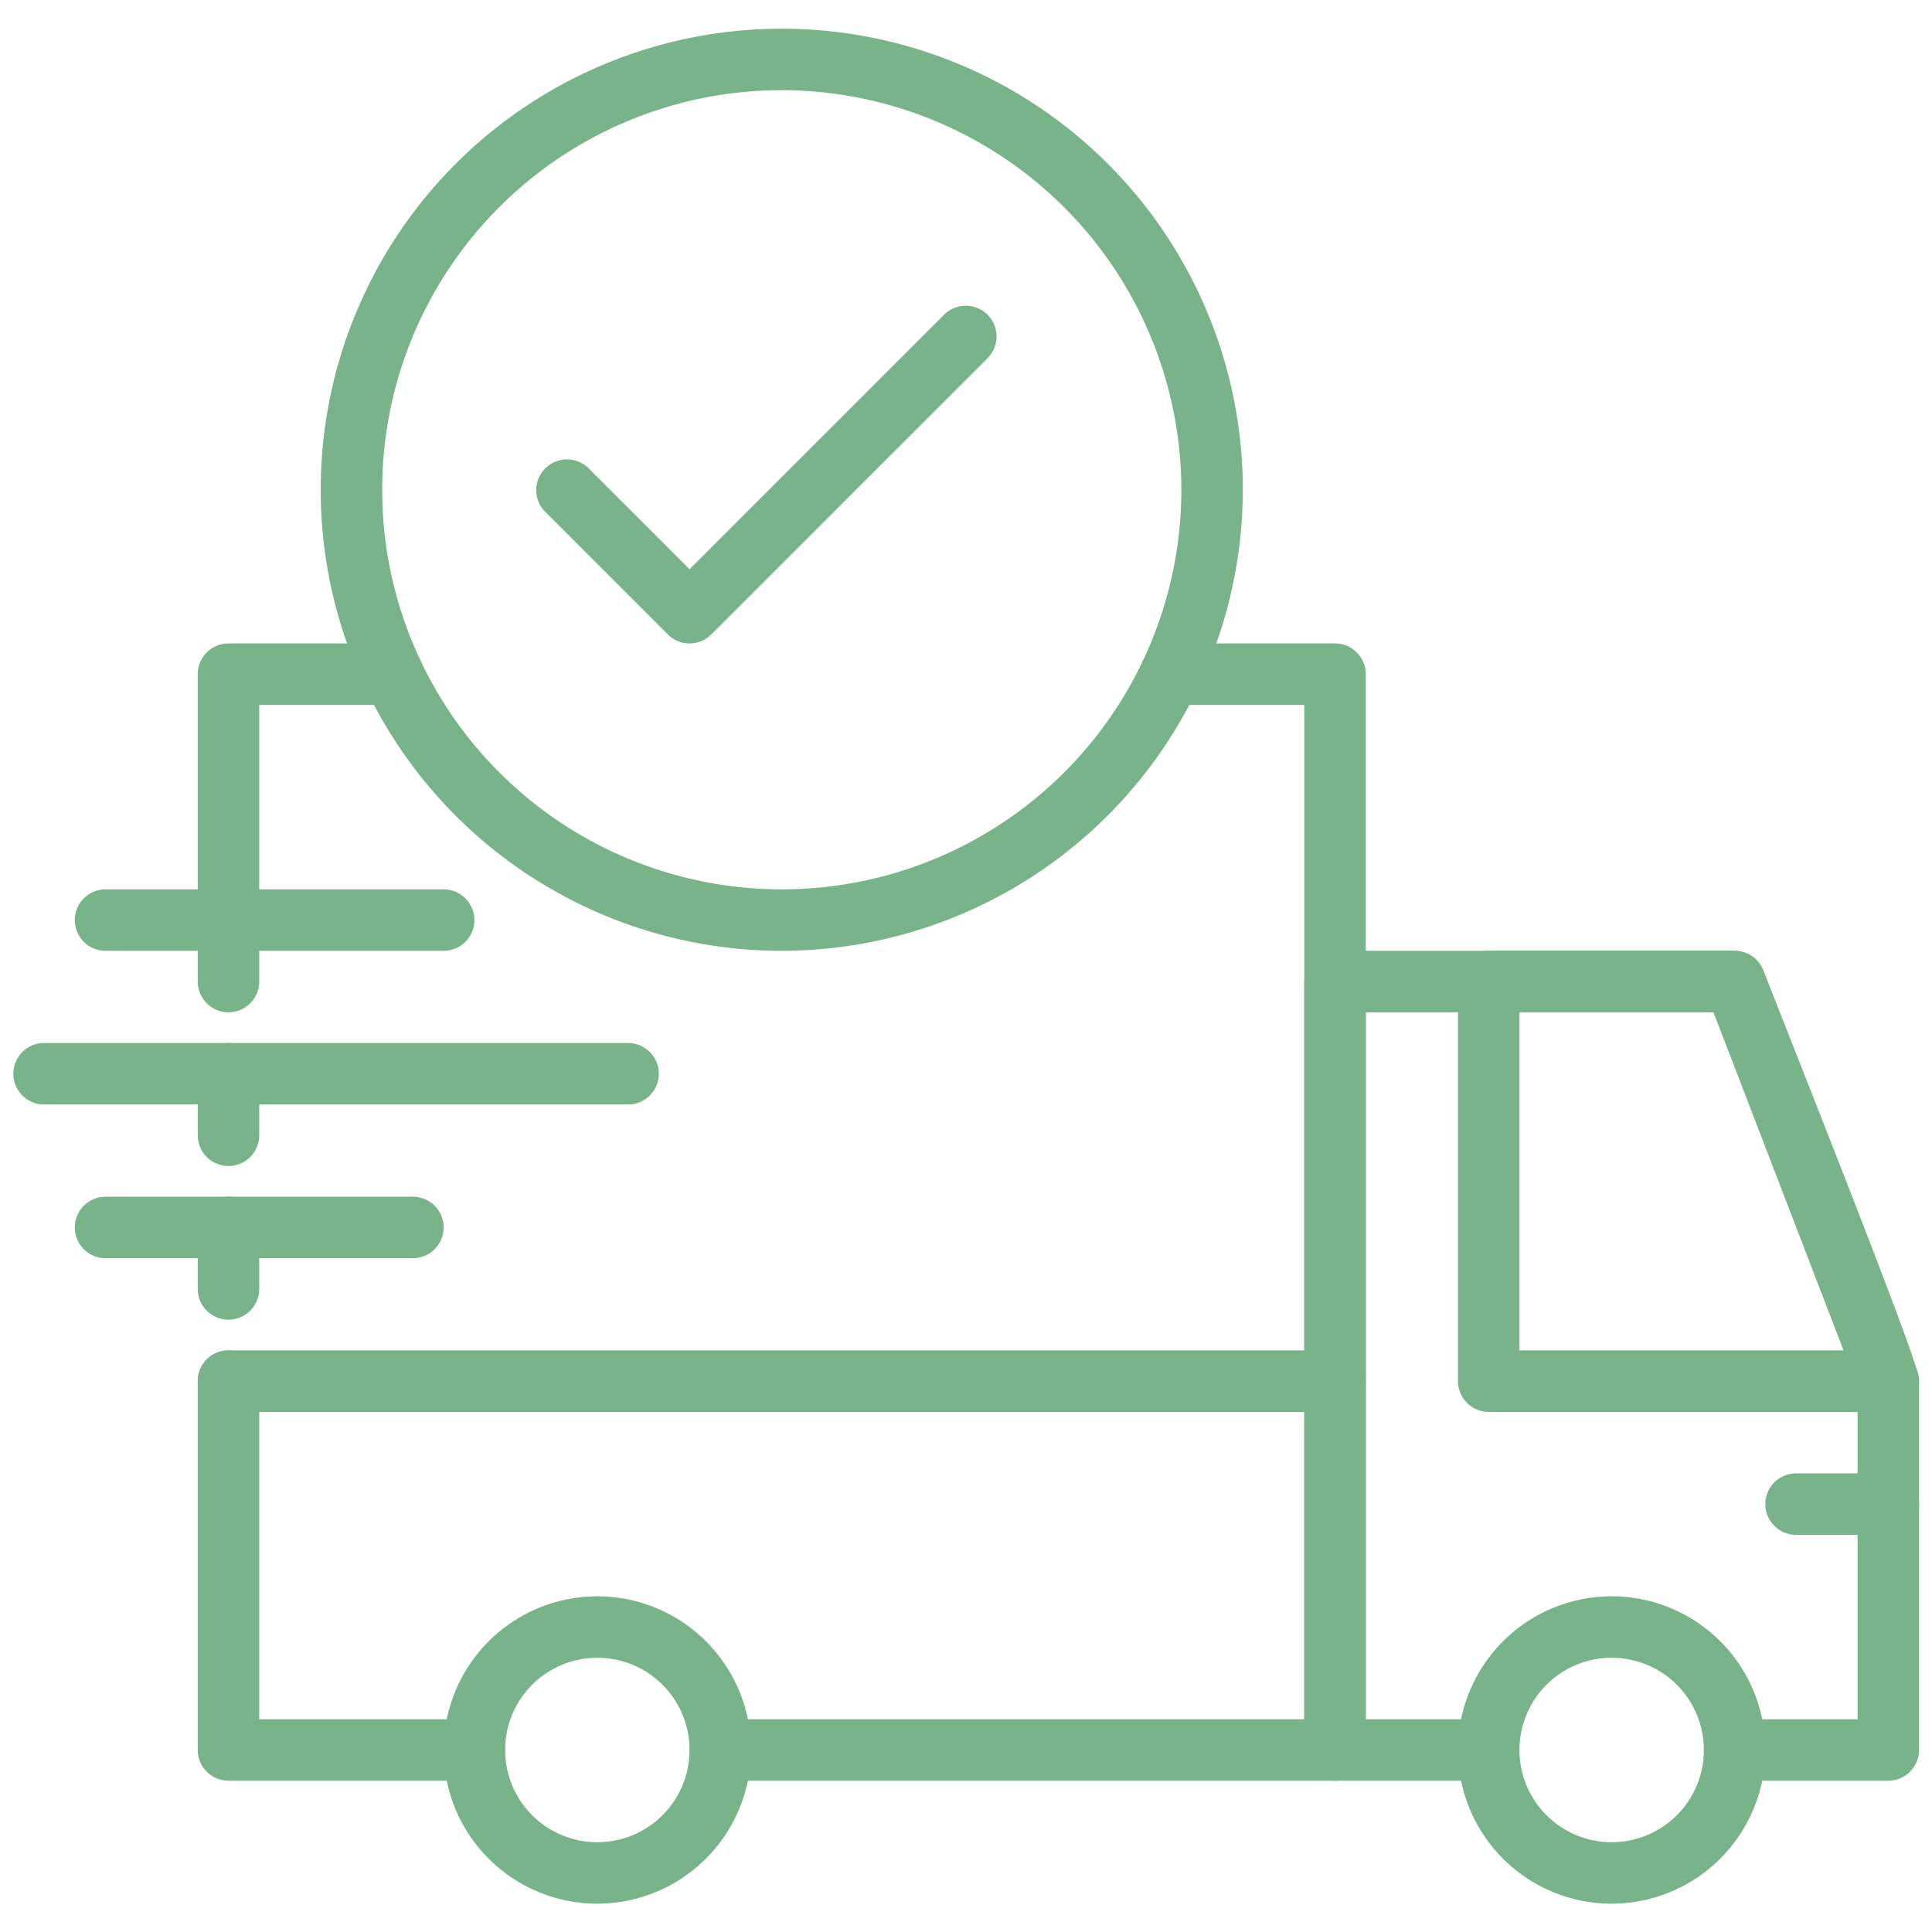 <?xml version="1.0" encoding="UTF-8" standalone="no"?> <svg xmlns="http://www.w3.org/2000/svg" xmlns:svg="http://www.w3.org/2000/svg" width="511" height="511" viewBox="0 0 135.202 135.202" version="1.1" id="svg1" xml:space="preserve"><defs id="defs1"></defs><g id="layer1"><g id="outline_2_ok" fill="#000000" data-name="outline 2_ok" transform="matrix(2.151,0,0,2.151,-1.218,-2.293)" style="display:inline"><path d="m 62,59 h -5 a 1,1 0 0 1 0,-2 h 4 V 46.186 L 56.313,34 H 45 v 23 h 4 a 1,1 0 0 1 0,2 H 44 A 1,1 0 0 1 43,58 V 33 a 1,1 0 0 1 1,-1 h 13 a 1,1 0 0 1 0.934,0.641 l 5,13 A 1,1 0 0 1 63,46 v 12 a 1,1 0 0 1 -1,1 z" id="path1" style="fill:#79b38a;fill-opacity:1"></path><path d="m 62,51 h -3 a 1,1 0 0 1 0,-2 h 3 a 1,1 0 0 1 0,2 z" id="path2" style="fill:#79b38a;fill-opacity:1"></path><path d="M 62,47 H 49 A 1,1 0 0 1 48,46 V 33 a 1,1 0 0 1 1,-1 h 8 a 1,1 0 0 1 0.93,0.632 C 63,45.435 63,45.761 63,46 a 1,1 0 0 1 -1,1 z M 50,45 H 60.6 C 59.737,42.689 57.759,37.636 56.321,34 H 50 Z" id="path3" style="fill:#79b38a;fill-opacity:1"></path><path d="m 20,63 a 5,5 0 1 1 5,-5 5.006,5.006 0 0 1 -5,5 z m 0,-8 a 3,3 0 1 0 3,3 3,3 0 0 0 -3,-3 z" id="path4" style="fill:#79b38a;fill-opacity:1"></path><path d="m 53,63 a 5,5 0 1 1 5,-5 5.006,5.006 0 0 1 -5,5 z m 0,-8 a 3,3 0 1 0 3,3 3,3 0 0 0 -3,-3 z" id="path5" style="fill:#79b38a;fill-opacity:1"></path><path d="M 44,47 H 8 a 1,1 0 0 1 0,-2 h 36 a 1,1 0 0 1 0,2 z" id="path6" style="fill:#79b38a;fill-opacity:1"></path><path d="M 16,59 H 8 A 1,1 0 0 1 7,58 V 46 a 1,1 0 0 1 2,0 v 11 h 7 a 1,1 0 0 1 0,2 z" id="path7" style="fill:#79b38a;fill-opacity:1"></path><path d="M 8,39 A 1,1 0 0 1 7,38 v -2 a 1,1 0 0 1 2,0 v 2 a 1,1 0 0 1 -1,1 z" id="path8" style="fill:#79b38a;fill-opacity:1"></path><path d="M 8,44 A 1,1 0 0 1 7,43 v -2 a 1,1 0 0 1 2,0 v 2 a 1,1 0 0 1 -1,1 z" id="path9" style="fill:#79b38a;fill-opacity:1"></path><path d="M 8,34 A 1,1 0 0 1 7,33 V 23 a 1,1 0 0 1 1,-1 h 5.35 a 1,1 0 1 1 0,2 H 9 v 9 a 1,1 0 0 1 -1,1 z" id="path10" style="fill:#79b38a;fill-opacity:1"></path><path d="M 44,59 H 24 a 1,1 0 0 1 0,-2 H 43 V 24 h -4.35 a 1,1 0 0 1 0,-2 H 44 a 1,1 0 0 1 1,1 v 35 a 1,1 0 0 1 -1,1 z" id="path11" style="fill:#79b38a;fill-opacity:1"></path><path d="M 26,32 A 15,15 0 1 1 41,17 15.017,15.017 0 0 1 26,32 Z M 26,4 A 13,13 0 1 0 39,17 13.015,13.015 0 0 0 26,4 Z" id="path12" style="fill:#79b38a;fill-opacity:1"></path><path d="m 23,22 a 1,1 0 0 1 -0.707,-0.293 l -4,-4 a 1,1 0 0 1 1.414,-1.414 L 23,19.586 31.293,11.293 a 1,1 0 0 1 1.414,1.414 l -9,9 A 1,1 0 0 1 23,22 Z" id="path13" style="fill:#79b38a;fill-opacity:1"></path><path d="M 15,32 H 4 a 1,1 0 0 1 0,-2 h 11 a 1,1 0 0 1 0,2 z" id="path14" style="fill:#79b38a;fill-opacity:1"></path><path d="M 21,37 H 2 a 1,1 0 0 1 0,-2 h 19 a 1,1 0 0 1 0,2 z" id="path15" style="fill:#79b38a;fill-opacity:1"></path><path d="M 14,42 H 4 a 1,1 0 0 1 0,-2 h 10 a 1,1 0 0 1 0,2 z" id="path16" style="fill:#79b38a;fill-opacity:1"></path></g></g></svg> 